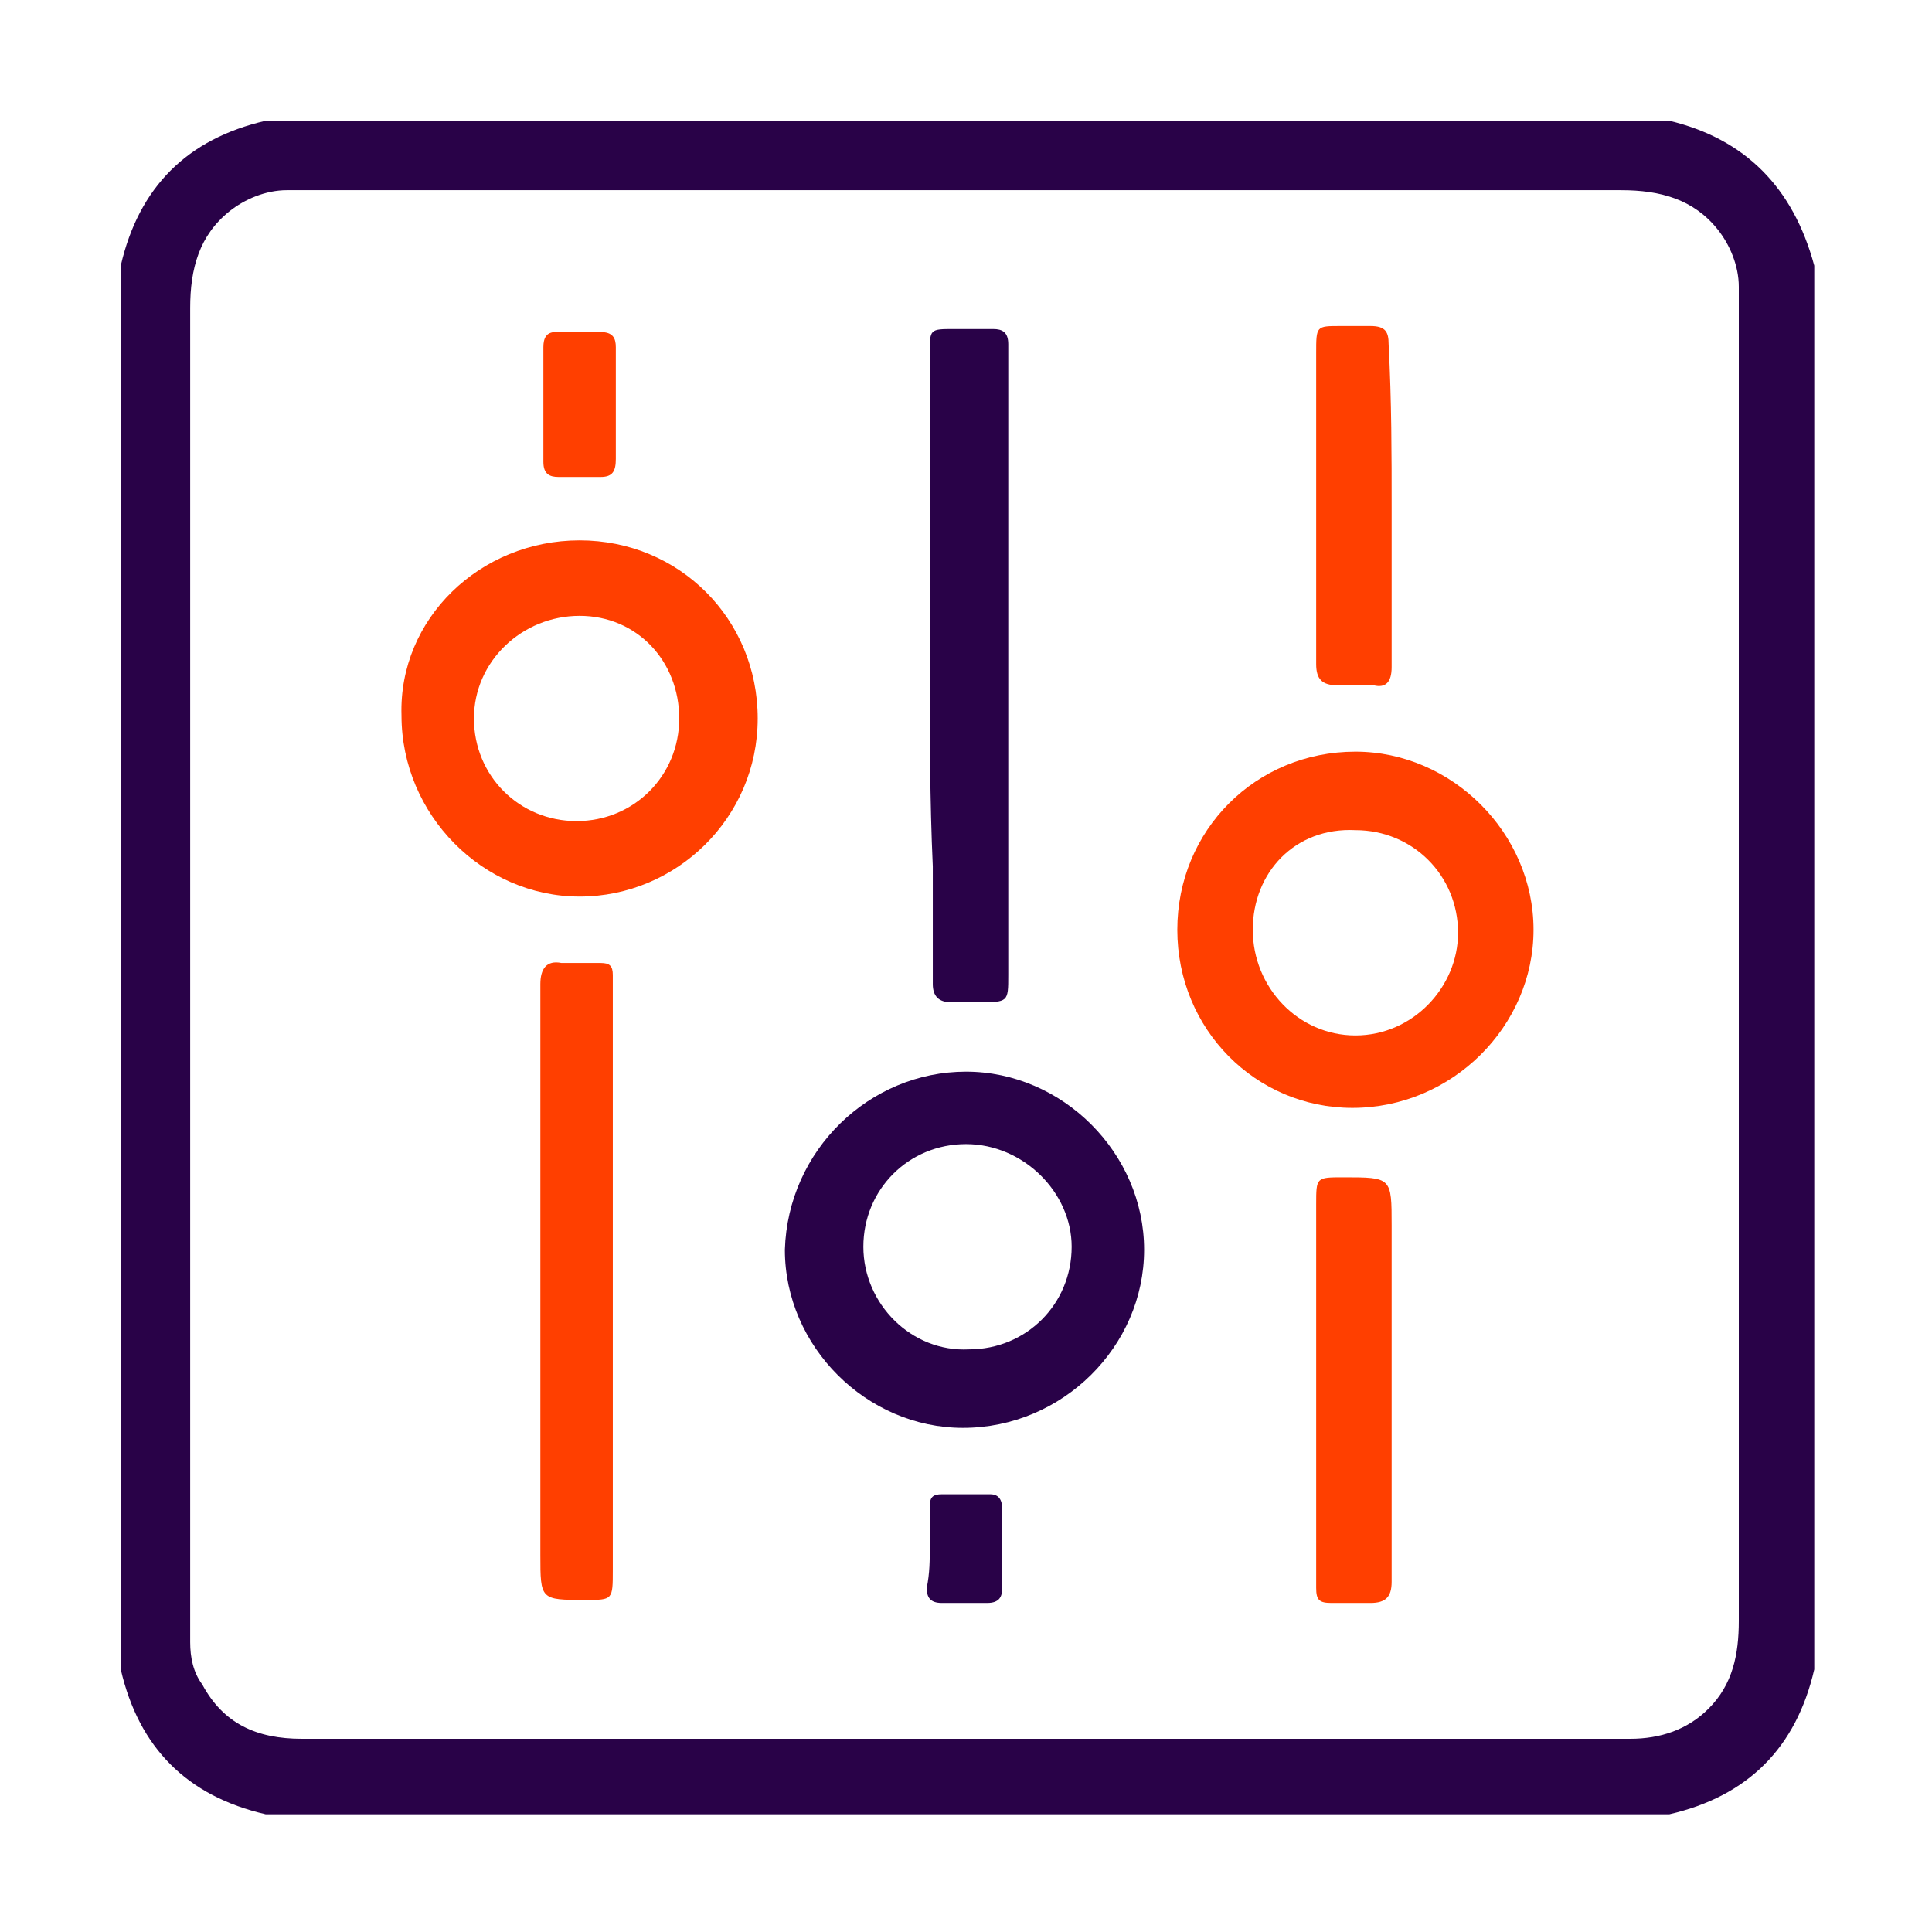 <?xml version="1.0" encoding="utf-8"?>
<!-- Generator: Adobe Illustrator 18.1.1, SVG Export Plug-In . SVG Version: 6.00 Build 0)  -->
<svg version="1.1" id="Layer_1" xmlns="http://www.w3.org/2000/svg" xmlns:xlink="http://www.w3.org/1999/xlink" x="0px" y="0px"
	 viewBox="0 0 64 64" enable-background="new 0 0 64 64" xml:space="preserve">
<g>
	<path fill="#290248" d="M60.1,8.8c0,15.5,0,31,0,46.5c-0.6,2.6-2.2,4.2-4.8,4.8c-15.5,0-31,0-46.5,0c-2.6-0.6-4.2-2.2-4.8-4.8
		c0-15.5,0-31,0-46.5c0.6-2.6,2.2-4.2,4.8-4.8c15.5,0,31,0,46.5,0C57.8,4.6,59.4,6.2,60.1,8.8z M32,57.6c3.9,0,7.7,0,11.6,0
		c3.5,0,6.9,0,10.4,0c1,0,1.9-0.3,2.6-1c0.8-0.8,1-1.8,1-2.9c0-14.5,0-29,0-43.5c0-0.2,0-0.4,0-0.7c0-0.7-0.3-1.4-0.7-1.9
		c-0.8-1-1.9-1.3-3.2-1.3c-14.5,0-29,0-43.5,0c-0.2,0-0.4,0-0.7,0c-0.7,0-1.4,0.3-1.9,0.7c-1,0.8-1.3,1.9-1.3,3.2
		c0,14.5,0,29,0,43.5c0,0.2,0,0.4,0,0.7c0,0.5,0.1,1,0.4,1.4c0.7,1.3,1.8,1.8,3.3,1.8C17.4,57.6,24.7,57.6,32,57.6z"/>
	<path fill="#290248" d="M32,35.5c3.2,0,5.9,2.7,5.9,5.9c0,3.2-2.7,5.9-6,5.9c-3.2,0-5.9-2.7-5.9-5.9C26.1,38.1,28.8,35.5,32,35.5z
		 M32,37.9c-1.9,0-3.4,1.5-3.4,3.4c0,1.9,1.6,3.5,3.5,3.4c1.9,0,3.4-1.5,3.4-3.4C35.5,39.5,33.9,37.9,32,37.9z"/>
	<path fill="#FF3F00" d="M19.2,17.9c3.3,0,5.9,2.6,5.9,5.9c0,3.3-2.7,5.9-5.9,5.9c-3.2,0-5.9-2.7-5.9-6
		C13.2,20.5,15.9,17.9,19.2,17.9z M19.2,20.4c-1.9,0-3.5,1.5-3.5,3.4c0,1.9,1.5,3.4,3.4,3.4c1.9,0,3.4-1.5,3.4-3.4
		C22.5,21.9,21.1,20.4,19.2,20.4z"/>
	<path fill="#FF3F00" d="M39,30.8c0-3.3,2.6-5.9,5.9-5.9c3.2,0,5.9,2.7,5.9,5.9c0,3.2-2.7,5.9-6,5.9C41.6,36.7,39,34.1,39,30.8z
		 M41.5,30.8c0,1.9,1.5,3.5,3.4,3.5c1.9,0,3.4-1.6,3.4-3.4c0-1.9-1.5-3.4-3.4-3.4C42.9,27.4,41.5,28.9,41.5,30.8z"/>
	<path fill="#290248" d="M30.8,22.1c0-3.5,0-6.9,0-10.4c0-0.8,0-0.8,0.8-0.8c0.4,0,0.8,0,1.3,0c0.3,0,0.5,0.1,0.5,0.5
		c0,0.2,0,0.3,0,0.5c0,6.8,0,13.6,0,20.4c0,0.9,0,0.9-1,0.9c-0.3,0-0.6,0-0.9,0c-0.4,0-0.6-0.2-0.6-0.6c0-1.3,0-2.6,0-3.9
		C30.8,26.5,30.8,24.3,30.8,22.1z"/>
	<path fill="#FF3F00" d="M17.9,42.5c0-3.3,0-6.6,0-9.9c0-0.5,0.2-0.8,0.7-0.7c0.4,0,0.9,0,1.3,0c0.3,0,0.4,0.1,0.4,0.4
		c0,0.2,0,0.4,0,0.5c0,6.4,0,12.8,0,19.2c0,1,0,1-0.9,1c-1.5,0-1.5,0-1.5-1.5C17.9,48.6,17.9,45.5,17.9,42.5z"/>
	<path fill="#FF3F00" d="M46.1,46c0,2.1,0,4.3,0,6.4c0,0.5-0.2,0.7-0.7,0.7c-0.4,0-0.9,0-1.3,0c-0.4,0-0.5-0.1-0.5-0.5
		c0-0.1,0-0.3,0-0.4c0-4.1,0-8.2,0-12.3c0-0.9,0-0.9,0.9-0.9c1.6,0,1.6,0,1.6,1.6C46.1,42.4,46.1,44.2,46.1,46z"/>
	<path fill="#FF3F00" d="M46.1,16.8c0,1.8,0,3.5,0,5.3c0,0.5-0.2,0.7-0.6,0.6c-0.4,0-0.8,0-1.2,0c-0.5,0-0.7-0.2-0.7-0.7
		c0-2,0-4.1,0-6.1c0-1.4,0-2.8,0-4.2c0-0.9,0-0.9,0.8-0.9c0.3,0,0.7,0,1,0c0.5,0,0.6,0.2,0.6,0.6C46.1,13.3,46.1,15.1,46.1,16.8z"/>
	<path fill="#FF3F00" d="M20.4,13.3c0,0.6,0,1.2,0,1.9c0,0.4-0.1,0.6-0.5,0.6c-0.5,0-0.9,0-1.4,0c-0.3,0-0.5-0.1-0.5-0.5
		c0-1.3,0-2.6,0-3.8c0-0.3,0.1-0.5,0.4-0.5c0.5,0,1,0,1.5,0c0.4,0,0.5,0.2,0.5,0.5C20.4,12,20.4,12.7,20.4,13.3L20.4,13.3z"/>
	<path fill="#290248" d="M30.8,51.2c0-0.4,0-0.9,0-1.3c0-0.3,0.1-0.4,0.4-0.4c0.5,0,1.1,0,1.6,0c0.3,0,0.4,0.2,0.4,0.5
		c0,0.9,0,1.8,0,2.6c0,0.3-0.1,0.5-0.5,0.5c-0.5,0-1,0-1.5,0c-0.4,0-0.5-0.2-0.5-0.5C30.8,52.1,30.8,51.7,30.8,51.2
		C30.8,51.2,30.8,51.2,30.8,51.2z"/>
</g>
</svg>
